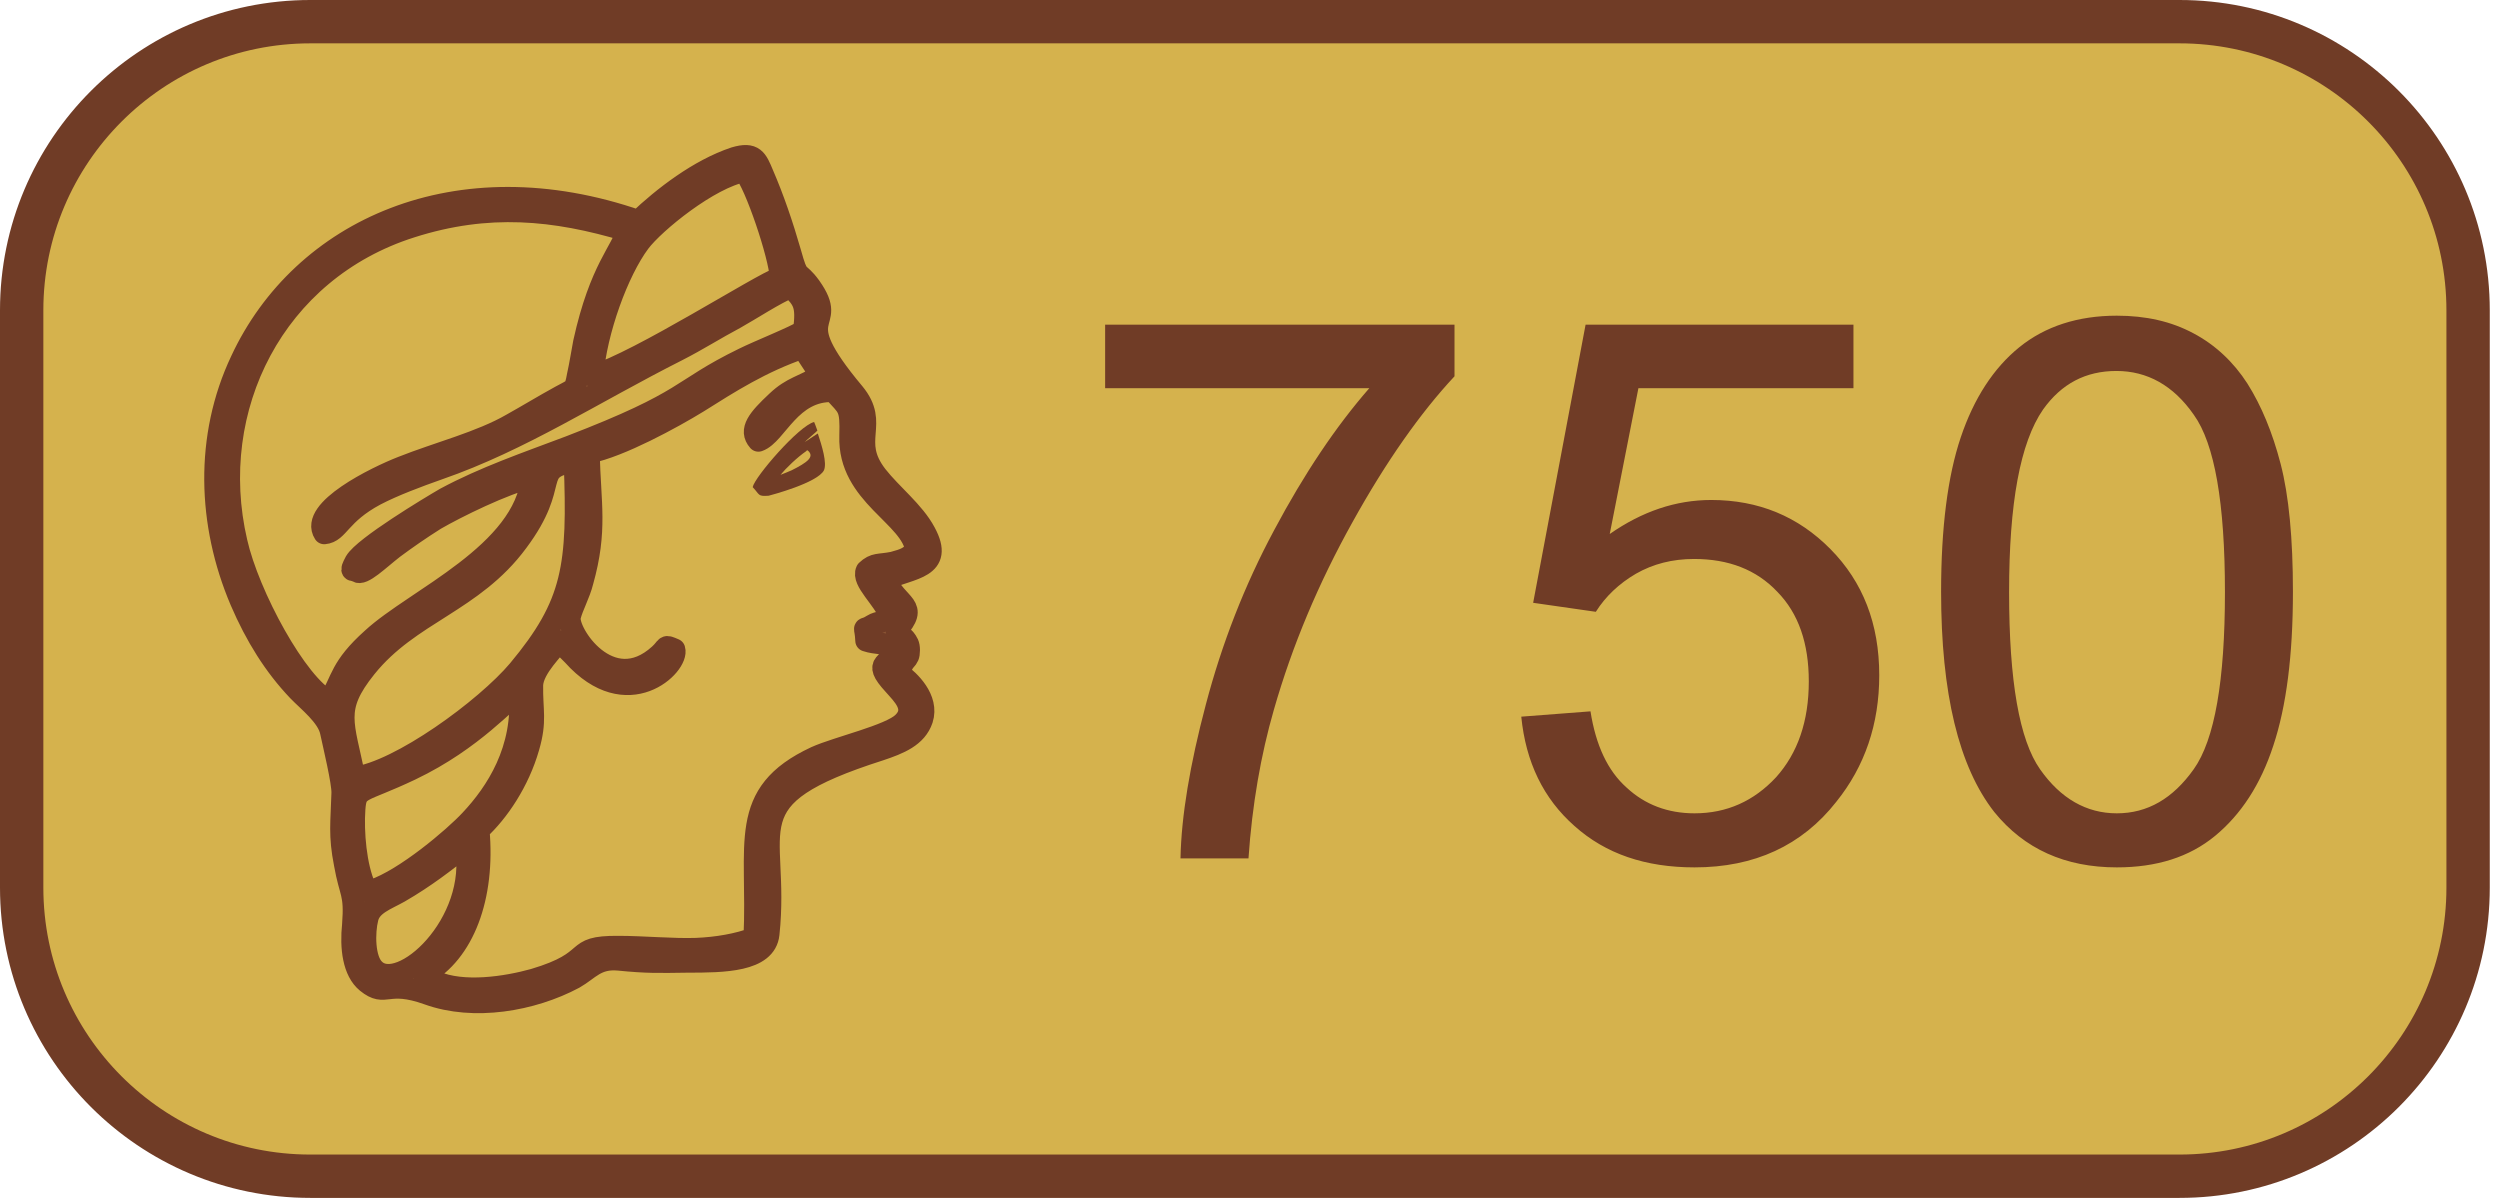<?xml version="1.0" encoding="UTF-8" standalone="no"?>
<!DOCTYPE svg PUBLIC "-//W3C//DTD SVG 1.1//EN" "http://www.w3.org/Graphics/SVG/1.1/DTD/svg11.dtd">
<svg width="100%" height="100%" viewBox="0 0 173 83" version="1.1" xmlns="http://www.w3.org/2000/svg" xmlns:xlink="http://www.w3.org/1999/xlink" xml:space="preserve" xmlns:serif="http://www.serif.com/" style="fill-rule:evenodd;clip-rule:evenodd;stroke-linecap:round;stroke-linejoin:round;stroke-miterlimit:1.5;">
    <g transform="matrix(1,0,0,1,-9.605,-5.037)">
        <path d="M180.397,26.511L180.397,66.458C180.397,77.482 171.447,86.432 160.424,86.432L31.079,86.432C20.055,86.432 11.105,77.482 11.105,66.458L11.105,26.511C11.105,15.487 20.055,6.537 31.079,6.537L160.424,6.537C171.447,6.537 180.397,15.487 180.397,26.511Z" style="fill:rgb(213,178,77);stroke:rgb(112,60,38);stroke-width:3px;"/>
    </g>
    <g transform="matrix(1,0,0,1,-9.605,-5.037)">
        <path d="M41.821,63.546C42.813,68.96 37.286,73.948 35.501,72.106C34.792,71.426 34.792,69.555 35.047,68.563C35.274,67.628 36.323,67.287 37.23,66.777C39.044,65.729 40.376,64.68 41.821,63.546ZM34.877,66.437C34.225,64.992 34.027,62.611 34.14,61.024C34.253,59.493 34.565,59.947 38.023,58.303C42.416,56.205 44.712,53.371 45.563,52.917C45.903,56.914 43.947,59.89 42.161,61.789C41.028,63.008 37.655,65.87 35.416,66.636C34.99,66.777 35.047,66.806 34.877,66.437ZM34.14,58.841C33.403,55.071 32.61,54.108 34.934,51.217C37.966,47.447 42.331,46.71 45.421,42.515C48.51,38.377 46.243,37.527 49.361,36.96C49.644,44.244 49.304,46.823 45.478,51.415C43.21,54.108 37.258,58.444 34.14,58.841ZM50.353,36.365C52.507,35.94 56.135,33.956 57.892,32.878C60.103,31.49 62.257,30.101 65.148,29.109L66.395,31.008C65.148,31.801 64.439,31.801 63.362,32.822C62.058,34.041 61.435,34.806 62.087,35.543C63.334,35.118 64.298,32 67.274,32.113C68.322,33.275 68.492,33.162 68.436,35.203C68.294,39.312 72.716,40.73 72.999,43.139C72.461,43.649 72.234,43.734 71.412,43.961C70.42,44.159 70.136,43.989 69.569,44.528C69.229,45.236 70.732,46.455 71.157,47.589C70.59,48.269 70.476,47.986 69.966,48.297C69.229,48.779 69.484,48.127 69.541,49.374C70.306,49.629 70.647,49.431 71.383,49.885C71.44,51.245 69.796,50.621 71.469,52.435C72.035,53.087 73.112,54.051 72.092,55.043C71.213,55.922 67.557,56.744 66.055,57.424C60.585,59.975 62.115,63.376 61.803,69.952C60.67,70.377 59.224,70.632 57.779,70.689C56.191,70.745 54.122,70.547 52.393,70.547C48.964,70.519 50.948,71.511 46.555,72.814C44.627,73.353 41.651,73.806 39.695,72.956L39.044,72.559C39.015,72.503 38.987,72.503 38.93,72.474C41.679,70.972 43.153,67.117 42.728,62.469C44.089,61.222 45.506,59.125 46.186,56.744C46.725,54.901 46.413,54.249 46.441,52.435C46.498,51.217 48.085,49.828 48.142,49.544C48.17,49.459 48.227,49.459 48.284,49.403L49.247,50.366C53.017,54.59 56.617,51.047 56.276,49.97C55.539,49.658 55.851,49.771 55.228,50.338C51.826,53.427 48.794,48.779 49.049,47.702C49.219,46.994 49.701,46.172 49.927,45.265C50.919,41.722 50.438,39.908 50.353,36.365ZM50.608,31.064C50.863,27.918 52.365,23.809 53.867,21.796C54.888,20.436 58.686,17.346 61.095,16.893C61.86,17.715 63.561,22.76 63.617,24.234C62.2,24.716 53.924,30.044 50.608,31.064ZM32.383,53.569C30.144,52.435 26.799,46.2 25.977,42.544C23.823,33.275 28.585,23.752 38.052,20.747C43.38,19.047 47.972,19.5 52.989,21.003C52.648,22.42 51.146,23.582 50.012,28.74C49.871,29.477 49.757,30.243 49.587,31.008C49.389,32.085 49.361,31.915 48.397,32.453C47.206,33.105 46.243,33.7 45.024,34.381C42.87,35.628 39.922,36.365 37.428,37.357C35.614,38.065 30.994,40.333 32.043,41.948C33.035,41.863 33.091,40.616 35.586,39.284C36.833,38.632 38.505,38.009 39.951,37.498C45.676,35.514 50.608,32.255 56.503,29.279C57.892,28.57 59.082,27.805 60.471,27.068C61.492,26.501 63.306,25.311 64.326,24.914C65.233,25.793 65.46,26.161 65.233,27.918C64.666,28.315 62.087,29.336 61.066,29.846C56.475,32.085 57.438,32.708 49.02,35.94C46.016,37.073 43.125,38.065 40.432,39.511C39.355,40.134 34.792,42.884 34.197,43.904C33.743,44.754 34.083,44.386 34.31,44.584C34.679,44.896 35.812,43.762 36.833,42.969C37.711,42.317 38.647,41.665 39.724,40.985C41.141,40.163 44.514,38.49 46.413,38.065C45.903,43.337 38.335,46.483 35.359,49.233C33.148,51.217 33.29,52.067 32.383,53.569ZM53.782,20.322C41.198,15.957 30.484,20.974 26.289,29.987C23.795,35.259 23.993,41.296 26.261,46.625C27.309,49.063 28.585,51.103 30.229,52.832C30.937,53.569 32.269,54.59 32.496,55.667C32.695,56.602 33.318,59.181 33.29,59.918C33.233,61.959 33.063,62.809 33.46,64.822C33.828,66.919 34.197,66.777 34.027,69.016C33.857,70.632 34.055,72.248 34.99,73.013C36.323,74.09 36.323,72.786 39.242,73.835C42.388,74.969 46.413,74.288 49.332,72.729C50.381,72.134 50.863,71.312 52.422,71.454C54.406,71.652 55.199,71.624 57.183,71.596C59.678,71.596 62.597,71.567 62.795,69.668C63.589,62.214 60.018,60.287 70.476,56.942C71.837,56.489 73.027,56.007 73.424,54.816C73.878,53.399 72.517,52.124 71.837,51.642C72.149,50.423 72.517,50.848 72.517,50.026C72.517,49.629 72.404,49.488 72.234,49.261L71.639,48.666C73.282,46.852 71.724,47.05 70.873,45.123C72.687,44.329 74.955,44.358 73.623,41.892C72.857,40.446 71.298,39.256 70.278,37.952C68.379,35.486 70.505,34.409 68.691,32.227C63.872,26.473 67.812,27.89 65.686,24.886C64.779,23.638 64.864,24.545 64.298,22.505C63.759,20.634 63.136,18.792 62.399,17.091C61.973,16.071 61.775,15.561 60.443,15.957C57.977,16.779 55.511,18.678 53.782,20.322Z" style="fill:rgb(140,86,52);stroke:rgb(112,60,38);stroke-width:1.5px;stroke-linecap:butt;stroke-linejoin:miter;stroke-miterlimit:4;"/>
    </g>
    <g transform="matrix(1,0,0,1,-9.605,-5.037)">
        <path d="M61.69,38.746C62.2,39.284 62.03,39.397 62.795,39.341C62.909,39.312 66.168,38.462 66.622,37.583C66.849,37.073 66.48,35.883 66.197,35.033L65.29,35.628C65.318,35.571 66.168,34.863 66.168,34.834C66.055,34.494 65.942,34.239 65.942,34.239C64.893,34.494 61.832,38.037 61.69,38.746ZM65.403,36.251L65.431,36.223L65.431,36.195L65.488,36.195L65.488,36.223L65.516,36.223C65.998,36.648 65.46,37.045 64.383,37.583C64.128,37.697 63.901,37.782 63.617,37.895C63.986,37.442 64.779,36.676 65.403,36.251Z" style="fill:rgb(112,60,38);"/>
    </g>
    <g transform="matrix(1,0,0,1,-11.206,-5.28)">
        <path d="M87.681,32.142L87.681,27.748L111.858,27.748L111.858,31.32C109.505,33.842 107.125,37.215 104.8,41.41C102.448,45.633 100.634,49.941 99.359,54.391C98.452,57.537 97.856,60.967 97.601,64.68L92.896,64.68C92.953,61.76 93.548,58.189 94.653,54.023C95.759,49.828 97.318,45.803 99.387,41.948C101.456,38.065 103.638,34.806 105.963,32.142L87.681,32.142ZM116.478,54.873L121.268,54.505C121.637,56.857 122.458,58.614 123.762,59.776C125.038,60.967 126.625,61.562 128.467,61.562C130.706,61.562 132.577,60.712 134.108,59.068C135.61,57.396 136.375,55.185 136.375,52.435C136.375,49.8 135.667,47.73 134.193,46.228C132.747,44.698 130.82,43.961 128.439,43.961C126.937,43.961 125.605,44.301 124.414,44.981C123.252,45.661 122.317,46.54 121.637,47.617L117.3,46.994L120.928,27.748L139.465,27.748L139.465,32.142L124.584,32.142L122.6,42.232C124.839,40.673 127.163,39.879 129.629,39.879C132.889,39.879 135.638,41.013 137.877,43.281C140.116,45.548 141.25,48.439 141.25,52.01C141.25,55.383 140.258,58.303 138.274,60.768C135.893,63.801 132.605,65.303 128.467,65.303C125.066,65.303 122.317,64.368 120.163,62.441C118.009,60.542 116.79,58.019 116.478,54.873ZM145.53,46.228C145.53,41.807 145.984,38.235 146.891,35.543C147.798,32.85 149.158,30.753 150.944,29.307C152.729,27.862 154.997,27.125 157.689,27.125C159.702,27.125 161.459,27.522 162.99,28.344C164.492,29.137 165.767,30.328 166.731,31.83C167.695,33.36 168.46,35.203 169.027,37.385C169.594,39.568 169.877,42.544 169.877,46.228C169.877,50.621 169.424,54.164 168.517,56.885C167.638,59.578 166.278,61.647 164.492,63.121C162.706,64.595 160.439,65.303 157.689,65.303C154.118,65.303 151.284,64.028 149.215,61.477C146.749,58.331 145.53,53.257 145.53,46.228ZM150.235,46.257C150.235,52.407 150.944,56.489 152.389,58.529C153.806,60.542 155.592,61.562 157.689,61.562C159.815,61.562 161.572,60.542 163.018,58.501C164.464,56.46 165.172,52.379 165.172,46.257C165.172,40.106 164.464,35.996 163.018,33.984C161.601,31.943 159.787,30.951 157.661,30.951C155.535,30.951 153.863,31.83 152.588,33.615C151,35.911 150.235,40.106 150.235,46.257Z" style="fill:rgb(112,60,38);fill-rule:nonzero;"/>
    </g>
</svg>

